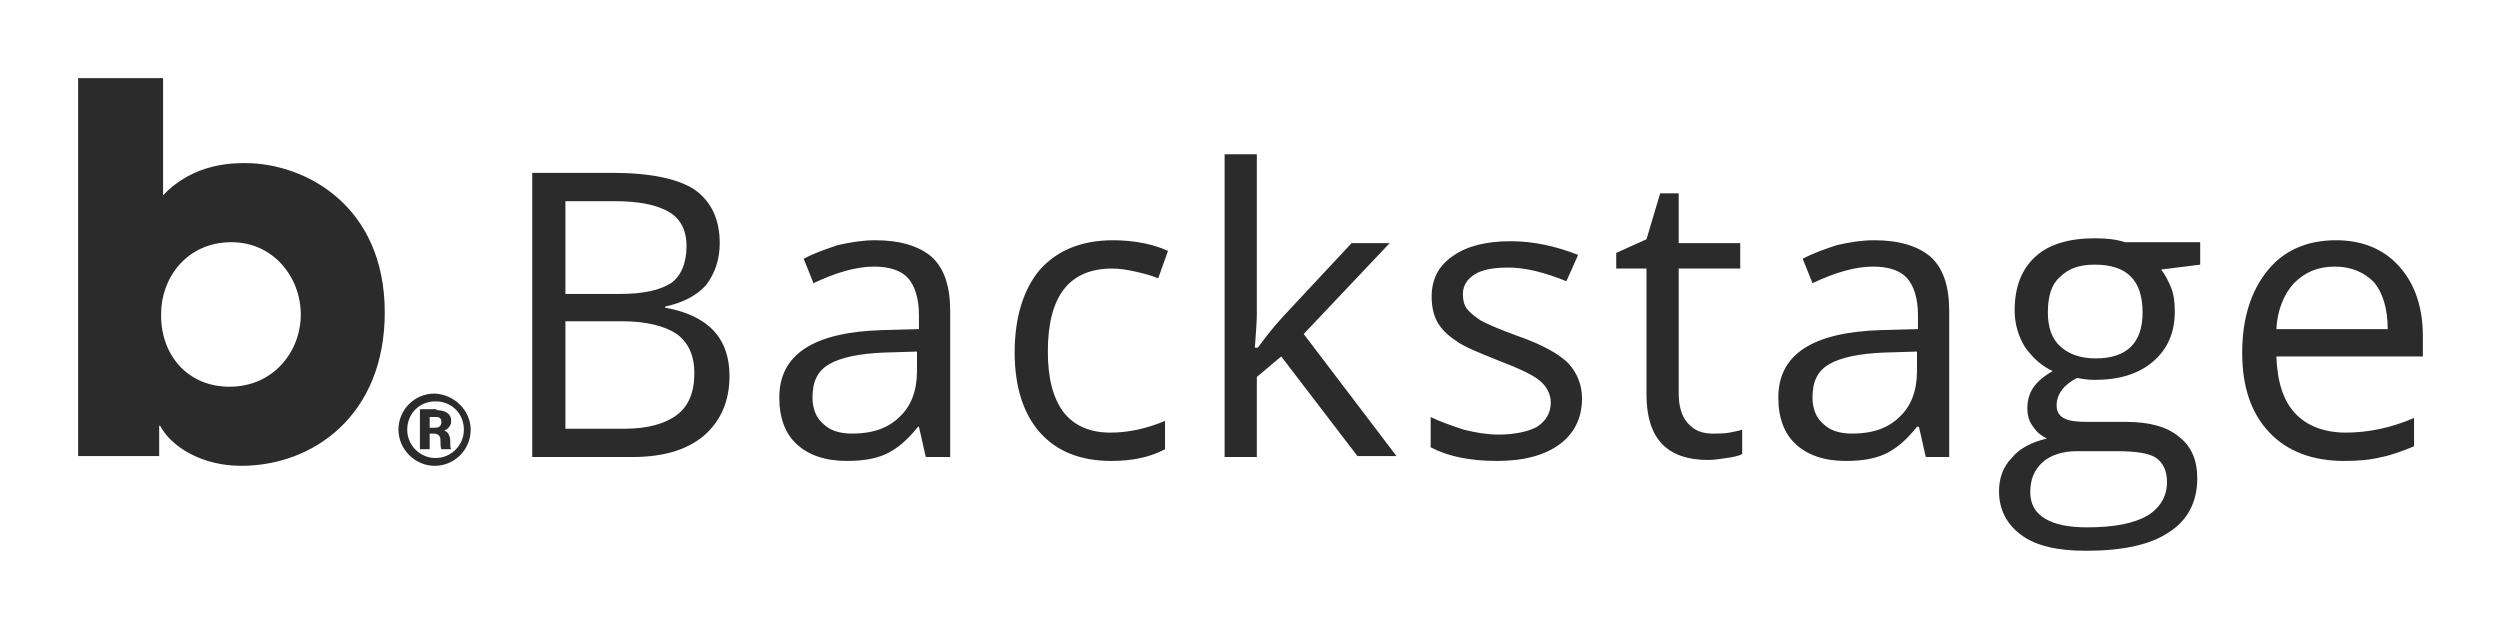 <svg width="256" height="64" viewBox="0 0 256 64" fill="none" xmlns="http://www.w3.org/2000/svg">
    <path d="M8 8h8.7v12c3.1-3.3 7.2-3.3 8.4-3.3 6.1 0 14.3 4.3 14.3 15.3 0 10.5-7.3 15.7-14.7 15.7-4.1 0-7.2-2-8.3-4.1h-.1v3.1H8V8zm15.5 31.6c4.5 0 7.3-3.6 7.3-7.4 0-3.8-2.8-7.4-7.1-7.4-4.6 0-7.2 3.7-7.2 7.3-.1 4.1 2.6 7.5 7 7.5zM48.2 44c0 2-1.6 3.7-3.7 3.7-2 0-3.7-1.7-3.7-3.7s1.6-3.7 3.7-3.7c2.1.1 3.7 1.8 3.7 3.7zm-6.5 0c0 1.6 1.3 2.9 2.9 2.9 1.6 0 2.9-1.3 2.9-2.9 0-1.6-1.2-2.9-2.9-2.9s-2.9 1.3-2.9 2.9zm3-2c.8 0 1.5.3 1.5 1.1 0 .3-.1.7-.7 1 .3.1.5.3.6.9 0 .7 0 .8.1 1h-1c-.1-.1-.1-.8-.1-1 0-.2-.1-.6-.7-.6H44V46h-1v-4.1h1.7v.1zm-.7.7v1.1h.5c.2 0 .7 0 .7-.6 0-.5-.4-.5-.6-.5H44zM54.5 17.7h8.2c3.9 0 6.7.6 8.4 1.7 1.7 1.2 2.6 3 2.6 5.5 0 1.7-.5 3.1-1.4 4.3-1 1.1-2.4 1.8-4.2 2.2v.1c4.4.8 6.6 3.1 6.6 7 0 2.6-.9 4.6-2.6 6.1-1.8 1.5-4.2 2.2-7.4 2.2H54.5V17.7zm3.4 12.4h5.6c2.4 0 4.1-.4 5.2-1.1 1-.7 1.6-2 1.6-3.8 0-1.6-.6-2.8-1.8-3.5-1.2-.7-3-1.1-5.6-1.1h-5v9.5zm0 2.9v10.9H64c2.3 0 4.1-.5 5.3-1.4 1.2-.9 1.8-2.3 1.8-4.3 0-1.8-.6-3.1-1.8-4-1.2-.8-3.1-1.3-5.5-1.3h-5.9v.1zM94.8 46.8l-.7-3.1H94c-1.1 1.4-2.2 2.3-3.3 2.8-1.1.5-2.4.7-4 .7-2.2 0-3.9-.6-5.1-1.7-1.2-1.1-1.8-2.7-1.8-4.8 0-4.4 3.5-6.7 10.6-6.9l3.7-.1v-1.4c0-1.7-.4-3-1.1-3.8-.7-.8-1.9-1.2-3.5-1.2-1.8 0-3.9.6-6.2 1.7l-1-2.5c1.1-.6 2.3-1 3.5-1.4 1.3-.3 2.6-.5 3.8-.5 2.6 0 4.5.6 5.8 1.7 1.3 1.2 1.9 3 1.9 5.6v14.9h-2.5zm-7.5-2.4c2.1 0 3.7-.6 4.8-1.7 1.2-1.1 1.8-2.7 1.8-4.7v-2l-3.3.1c-2.6.1-4.5.5-5.7 1.2-1.2.7-1.7 1.8-1.7 3.4 0 1.2.4 2.1 1.1 2.7.7.7 1.7 1 3 1zM113.8 47.2c-3.2 0-5.6-1-7.3-2.9-1.7-1.9-2.6-4.7-2.6-8.2 0-3.6.9-6.5 2.6-8.5 1.8-2 4.3-3 7.5-3 1 0 2.1.1 3.1.3 1 .2 1.9.5 2.5.8l-1 2.8c-.7-.3-1.5-.5-2.4-.7-.9-.2-1.6-.3-2.3-.3-4.4 0-6.6 2.8-6.6 8.5 0 2.7.5 4.7 1.6 6.2 1.1 1.4 2.7 2.1 4.8 2.1 1.8 0 3.7-.4 5.6-1.2V46c-1.5.8-3.3 1.2-5.5 1.2zM128.8 35.6c.6-.8 1.4-1.9 2.6-3.2l7-7.5h3.9l-8.8 9.3 9.5 12.5h-4l-7.8-10.2-2.5 2.1v8.2h-3.3v-31h3.3v16.4c0 .7-.1 1.9-.2 3.4h.3zM162 40.8c0 2-.8 3.6-2.3 4.7-1.5 1.1-3.6 1.7-6.4 1.7-2.9 0-5.1-.5-6.8-1.4v-3.1c1 .5 2.2.9 3.4 1.3 1.2.3 2.4.5 3.5.5 1.7 0 3.1-.3 4-.8.9-.6 1.4-1.4 1.4-2.5 0-.8-.4-1.6-1.1-2.2-.7-.6-2.2-1.3-4.3-2.1-2-.8-3.5-1.4-4.3-2-.9-.6-1.5-1.2-1.9-1.9-.4-.7-.6-1.6-.6-2.6 0-1.8.7-3.2 2.2-4.2 1.4-1 3.4-1.5 5.9-1.5 2.3 0 4.6.5 6.9 1.4l-1.2 2.7c-2.2-.9-4.2-1.4-5.9-1.4-1.6 0-2.7.2-3.5.7-.8.5-1.2 1.2-1.2 2 0 .6.1 1.1.4 1.5.3.4.8.8 1.4 1.2.7.4 1.9.9 3.8 1.6 2.6.9 4.3 1.9 5.2 2.8.9 1 1.4 2.2 1.4 3.6zM175.4 44.4c.6 0 1.1 0 1.7-.1.5-.1 1-.2 1.3-.3v2.5c-.4.2-.9.3-1.6.4-.7.1-1.3.2-1.9.2-4.2 0-6.3-2.2-6.3-6.7V27.5h-3.1v-1.6l3.1-1.4 1.4-4.7h1.9v5.1h6.3v2.6h-6.3v12.8c0 1.3.3 2.3.9 3 .7.8 1.5 1.1 2.6 1.1zM197.2 46.8l-.7-3.1h-.2c-1.1 1.4-2.2 2.3-3.3 2.8-1.1.5-2.4.7-4 .7-2.2 0-3.9-.6-5.1-1.7-1.2-1.1-1.8-2.7-1.8-4.8 0-4.4 3.5-6.7 10.6-6.9l3.7-.1v-1.4c0-1.7-.4-3-1.1-3.8-.7-.8-1.9-1.2-3.5-1.2-1.8 0-3.9.6-6.2 1.7l-1-2.5c1.1-.6 2.3-1 3.5-1.4 1.3-.3 2.6-.5 3.8-.5 2.6 0 4.5.6 5.8 1.7 1.3 1.2 1.9 3 1.9 5.6v14.9h-2.4zm-7.5-2.4c2.1 0 3.7-.6 4.8-1.7 1.2-1.1 1.8-2.7 1.8-4.7v-2l-3.3.1c-2.6.1-4.5.5-5.7 1.2-1.2.7-1.7 1.8-1.7 3.4 0 1.2.4 2.1 1.1 2.7.7.7 1.7 1 3 1zM225.3 25v2.1l-4 .5c.4.5.7 1.1 1 1.8.3.7.4 1.6.4 2.5 0 2.1-.7 3.8-2.2 5.1-1.5 1.3-3.5 1.9-6 1.9-.7 0-1.3-.1-1.8-.2-1.4.7-2.1 1.7-2.1 2.8 0 .6.2 1 .7 1.3.5.3 1.3.4 2.5.4h3.9c2.4 0 4.2.5 5.4 1.5 1.3 1 1.9 2.4 1.9 4.3 0 2.4-1 4.3-2.9 5.5-1.9 1.3-4.8 1.9-8.5 1.9-2.9 0-5.1-.5-6.6-1.6s-2.3-2.6-2.3-4.5c0-1.3.4-2.5 1.3-3.4.8-1 2-1.6 3.6-2-.6-.3-1-.6-1.4-1.2-.4-.5-.6-1.1-.6-1.9 0-.8.2-1.5.6-2.1.4-.6 1.1-1.2 2-1.7-1.1-.5-2-1.3-2.8-2.4-.7-1.1-1.1-2.4-1.1-3.8 0-2.4.7-4.2 2.1-5.5 1.4-1.3 3.5-1.9 6.1-1.9 1.1 0 2.2.1 3.1.4h7.7v.2zm-17.4 25.4c0 1.2.5 2.1 1.5 2.7 1 .6 2.4.9 4.3.9 2.8 0 4.8-.4 6.2-1.2 1.3-.8 2-2 2-3.4 0-1.2-.4-2-1.1-2.5-.7-.5-2.1-.7-4.1-.7h-4c-1.5 0-2.7.4-3.5 1.1-.9.8-1.3 1.8-1.3 3.1zm1.8-18.4c0 1.5.4 2.7 1.3 3.5.9.8 2.1 1.2 3.6 1.2 3.2 0 4.8-1.6 4.8-4.7 0-3.3-1.6-4.9-4.9-4.9-1.6 0-2.7.4-3.6 1.3-.8.7-1.2 1.9-1.2 3.6zM240 47.2c-3.2 0-5.8-1-7.6-2.9-1.9-2-2.8-4.7-2.8-8.2 0-3.5.9-6.3 2.6-8.4 1.7-2.1 4.1-3.1 7-3.1 2.7 0 4.9.9 6.5 2.7 1.6 1.8 2.4 4.2 2.4 7.1v2.1h-15c.1 2.6.7 4.5 1.9 5.8 1.2 1.3 3 2 5.2 2 2.3 0 4.7-.5 7-1.5v2.9c-1.2.5-2.3.9-3.3 1.1-1.2.3-2.4.4-3.9.4zm-.9-19.9c-1.8 0-3.1.6-4.2 1.7-1 1.1-1.7 2.7-1.8 4.7h11.4c0-2.1-.5-3.7-1.4-4.8-1-1-2.3-1.6-4-1.6z" fill="#2B2B2B"/>
</svg>
